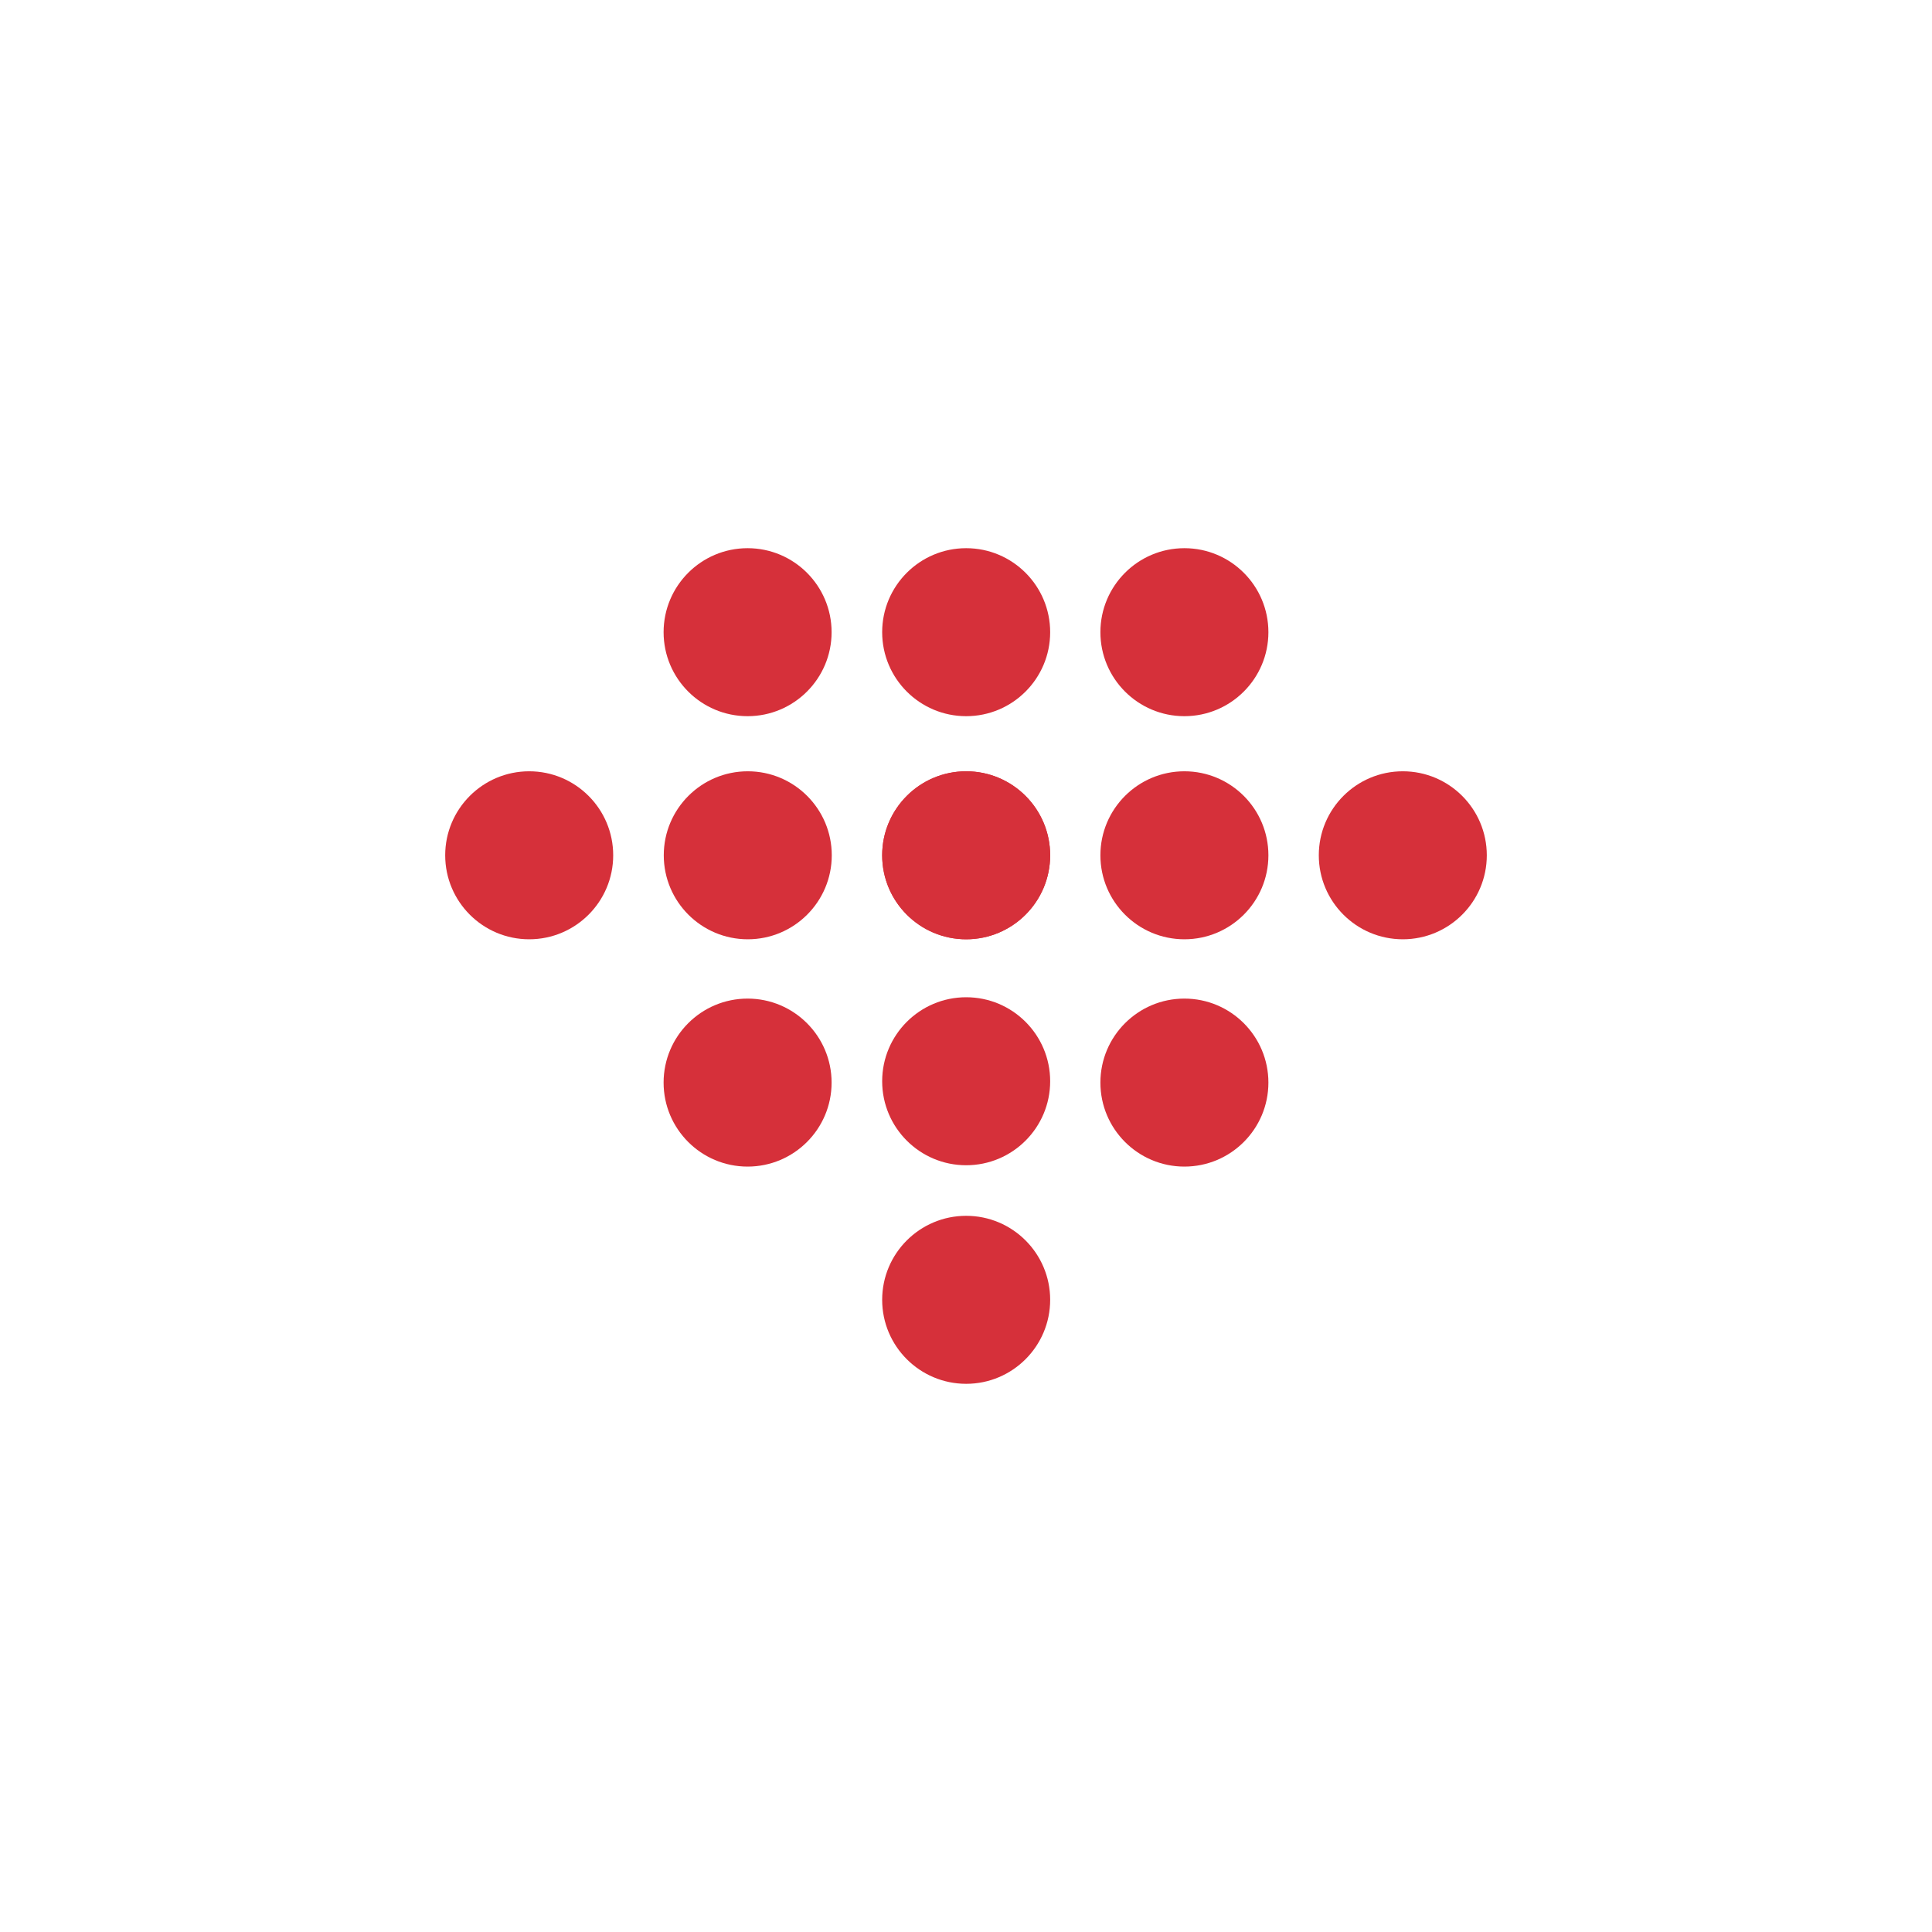 <?xml version="1.0" encoding="UTF-8"?>
<svg id="Ebene_1" xmlns="http://www.w3.org/2000/svg" version="1.1" viewBox="0 0 115 115">
  <!-- Generator: Adobe Illustrator 30.0.0, SVG Export Plug-In . SVG Version: 2.1.1 Build 123)  -->
  <defs>
    <style>
      .st0 {
        fill: #d6303a;
      }
    </style>
  </defs>
  <path class="st0" d="M57.51,55.91c2.76,0,5-2.24,5-5s-2.24-5-5-5-5,2.24-5,5,2.24,5,5,5"/>
  <path class="st0" d="M52.51,50.91c0,2.76,2.24,5,5,5s5-2.24,5-5-2.24-5-5-5-5,2.24-5,5"/>
  <path class="st0" d="M52.51,64.36c0,2.76,2.24,5,5,5s5-2.24,5-5-2.24-5-5-5-5,2.24-5,5"/>
  <path class="st0" d="M52.51,37.63c0,2.76,2.24,5,5,5s5-2.24,5-5-2.24-5-5-5-5,2.24-5,5"/>
  <path class="st0" d="M39.51,50.91c0,2.76,2.24,5,5,5s5-2.24,5-5-2.24-5-5-5-5,2.24-5,5"/>
  <path class="st0" d="M65.5,50.91c0,2.76,2.24,5,5,5s5-2.24,5-5-2.24-5-5-5-5,2.24-5,5"/>
  <path class="st0" d="M78.5,50.91c0,2.76,2.24,5,5,5s5-2.24,5-5-2.24-5-5-5-5,2.24-5,5"/>
  <path class="st0" d="M57.51,82.37c2.76,0,5-2.24,5-5s-2.24-5-5-5-5,2.24-5,5,2.24,5,5,5"/>
  <path class="st0" d="M26.5,50.91c0,2.76,2.24,5,5,5s5-2.24,5-5-2.24-5-5-5-5,2.24-5,5"/>
  <path class="st0" d="M65.5,37.63c0,2.76,2.24,5,5,5s5-2.24,5-5-2.24-5-5-5-5,2.24-5,5"/>
  <path class="st0" d="M65.5,64.44c0,2.76,2.24,5,5,5s5-2.24,5-5-2.24-5-5-5-5,2.24-5,5"/>
  <path class="st0" d="M39.5,64.44c0,2.76,2.24,5,5,5s5-2.24,5-5-2.24-5-5-5-5,2.24-5,5"/>
  <path class="st0" d="M39.5,37.63c0,2.76,2.24,5,5,5s5-2.24,5-5-2.24-5-5-5-5,2.24-5,5"/>
</svg>